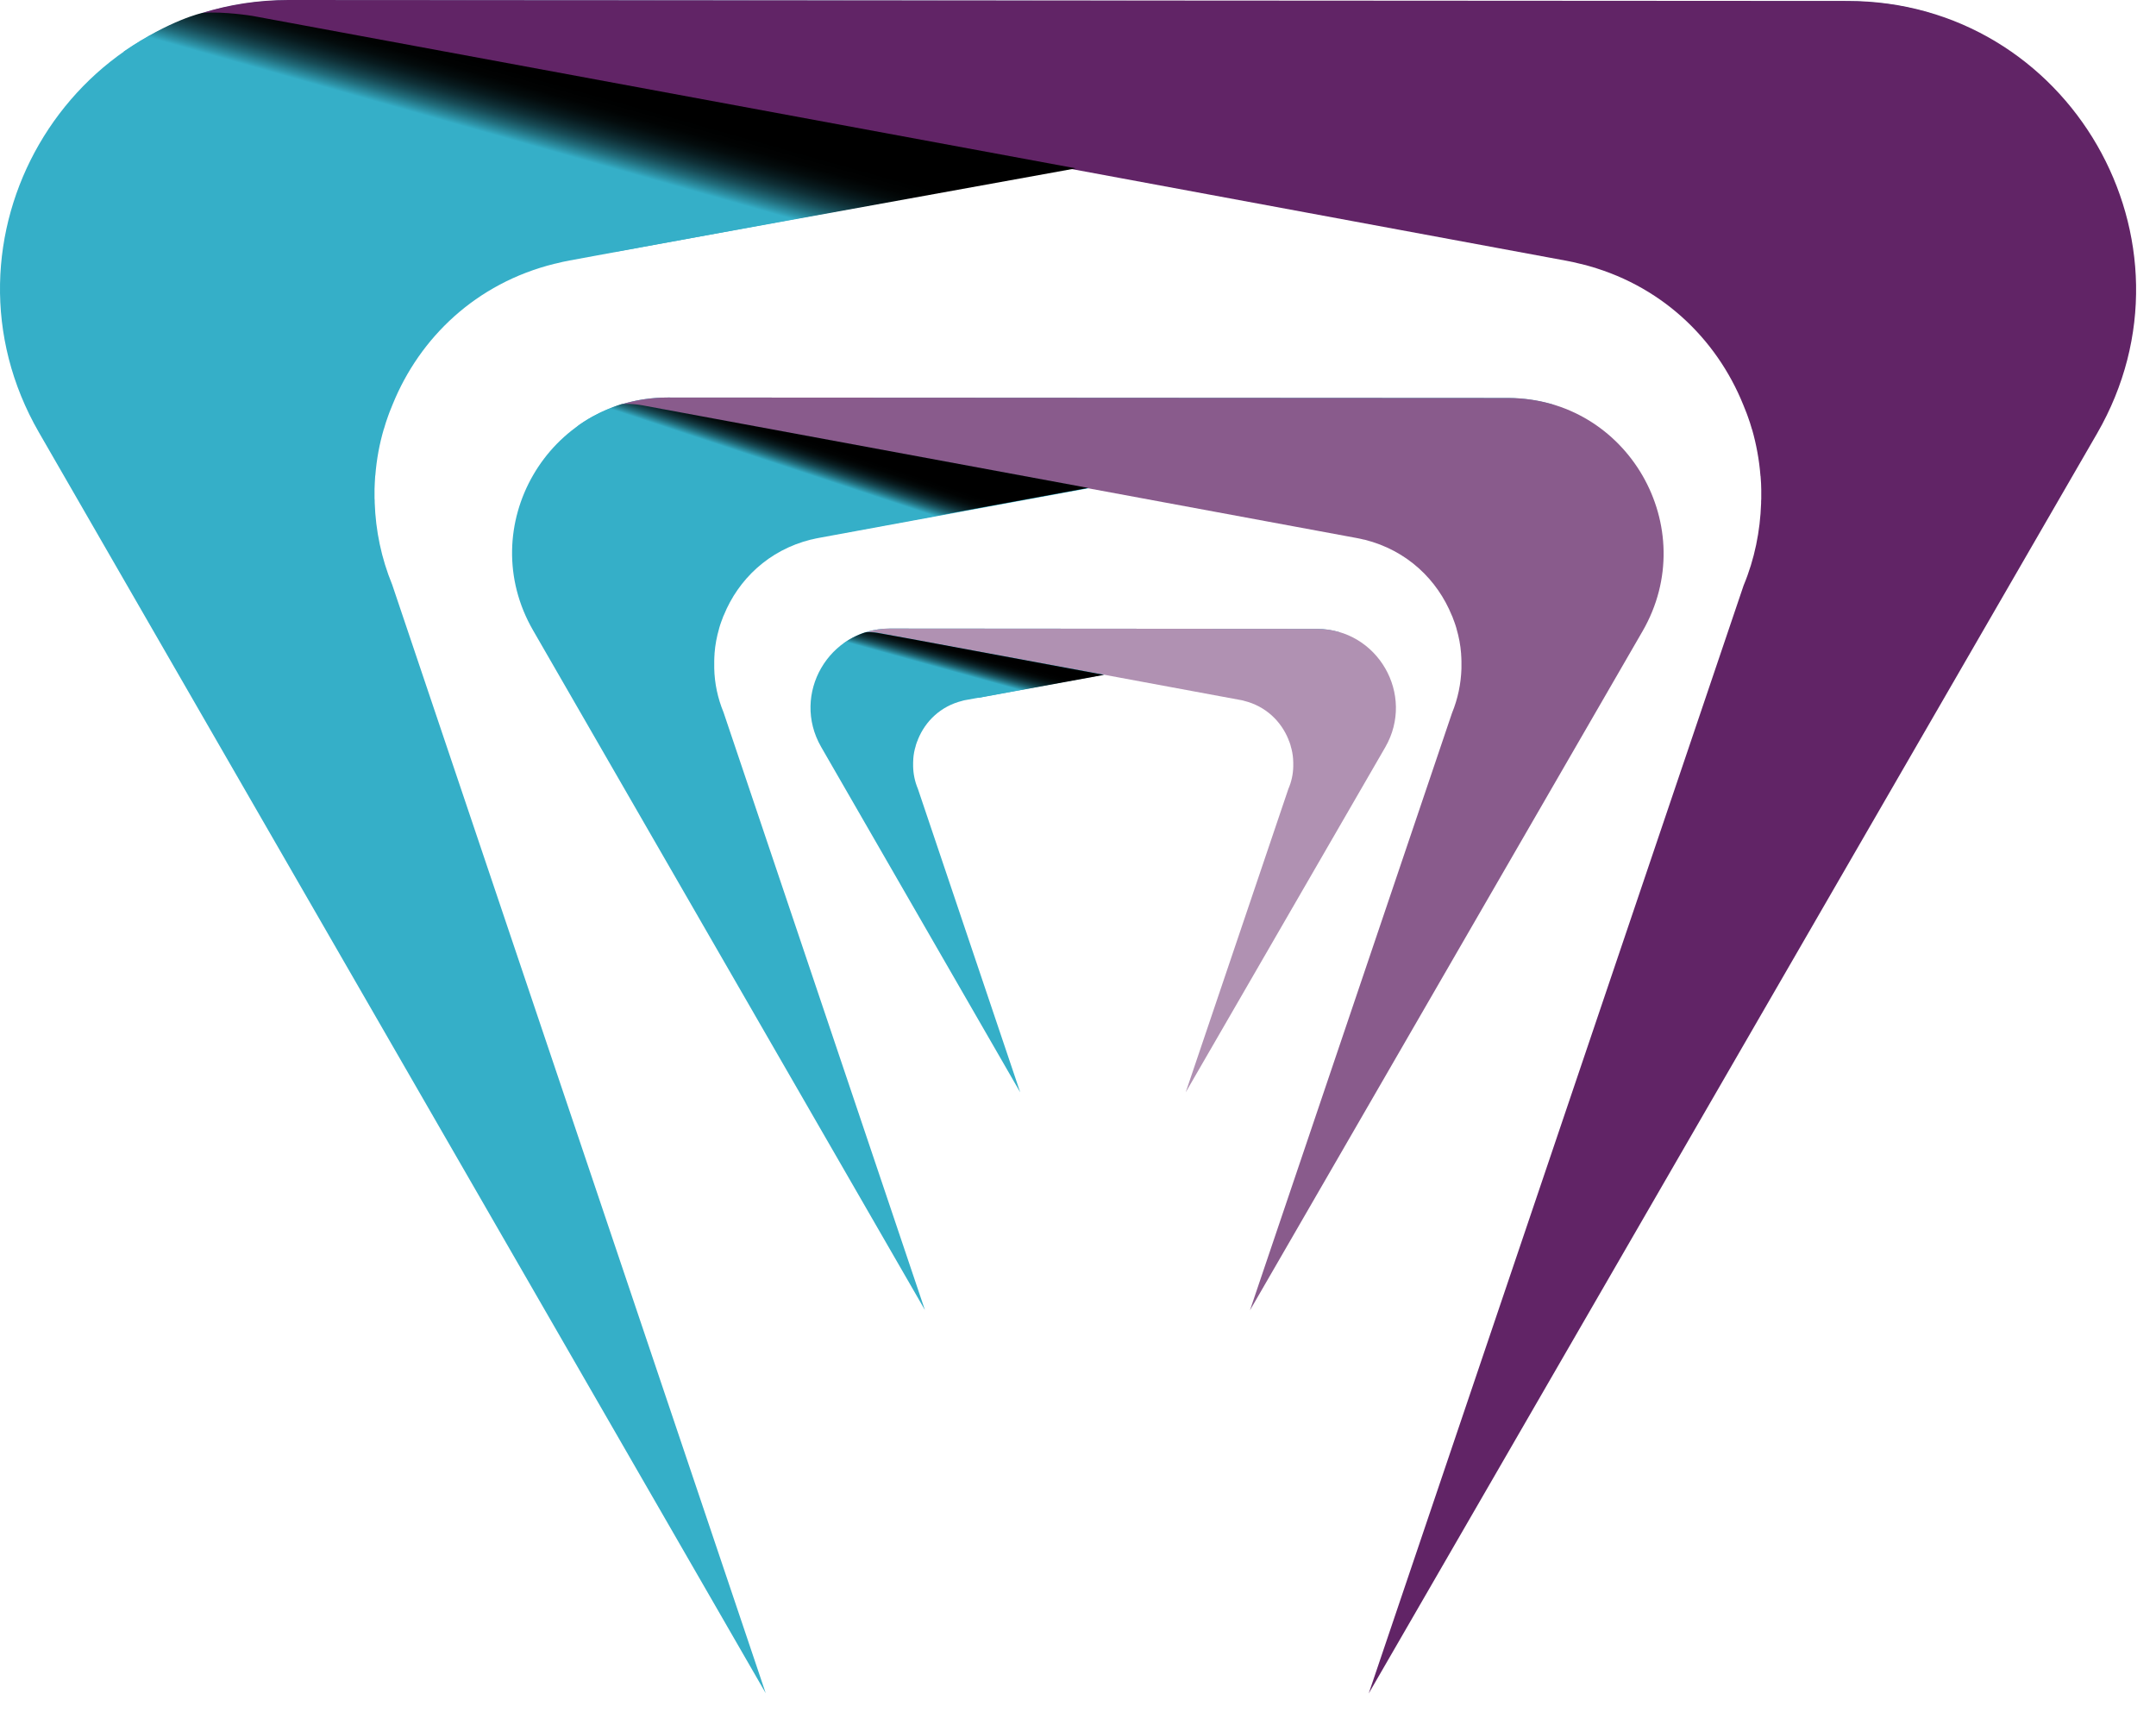 <svg width="100" height="80" viewBox="0 0 100 80" fill="none" xmlns="http://www.w3.org/2000/svg">
<path d="M17.38 23.315C17.38 23.242 17.38 23.176 17.372 23.103C17.372 22.964 17.372 22.818 17.372 22.679C17.38 22.482 17.387 22.292 17.401 22.095C17.401 22.08 17.401 22.058 17.409 22.044C17.467 21.306 17.599 20.59 17.803 19.896C17.803 19.889 17.803 19.889 17.811 19.882C17.869 19.685 17.927 19.488 18 19.298C18.037 19.188 18.081 19.078 18.125 18.969C18.154 18.889 18.183 18.816 18.22 18.735C19.469 15.668 22.069 13.14 25.713 12.235C25.735 12.227 25.765 12.227 25.787 12.22C25.991 12.169 26.203 12.118 26.415 12.081L87.44 0.848C88.214 0.709 88.974 0.65 89.719 0.665C88.47 0.278 87.133 0.059 85.724 0.059L13.406 0.015C3.108 0 -3.335 11.139 1.807 20.057L35.516 78.526L18.19 27.113C17.686 25.886 17.423 24.6 17.38 23.315Z" fill="#35AFC8"/>
<path d="M81.684 23.344C81.684 23.271 81.684 23.205 81.691 23.132C81.691 22.993 81.691 22.847 81.691 22.708C81.691 22.511 81.677 22.321 81.662 22.124C81.662 22.109 81.662 22.087 81.655 22.073C81.597 21.335 81.465 20.619 81.268 19.925C81.268 19.918 81.268 19.918 81.26 19.911C81.202 19.714 81.144 19.516 81.071 19.326C81.034 19.217 80.99 19.107 80.946 18.998C80.917 18.918 80.888 18.844 80.852 18.764C79.61 15.696 77.01 13.162 73.365 12.249C73.343 12.242 73.314 12.242 73.292 12.234C73.087 12.183 72.876 12.132 72.664 12.095L11.66 0.789C10.886 0.643 10.127 0.584 9.381 0.599C10.63 0.212 11.967 0 13.377 0L85.694 0.044C95.985 0.051 102.413 11.197 97.264 20.108L63.483 78.54L80.873 27.149C81.385 25.922 81.64 24.629 81.684 23.344Z" fill="#612466"/>
<path d="M33.128 30.991C33.128 30.955 33.128 30.918 33.128 30.875C33.128 30.802 33.128 30.721 33.128 30.648C33.128 30.546 33.135 30.436 33.142 30.334C33.142 30.327 33.142 30.312 33.142 30.305C33.171 29.91 33.245 29.523 33.354 29.151V29.143C33.383 29.034 33.42 28.932 33.456 28.829C33.478 28.771 33.5 28.712 33.522 28.654C33.537 28.61 33.551 28.566 33.573 28.53C34.245 26.879 35.648 25.513 37.612 25.024C37.627 25.024 37.642 25.017 37.656 25.017C37.766 24.988 37.883 24.965 37.992 24.944L70.882 18.889C71.299 18.816 71.707 18.779 72.109 18.786C71.437 18.582 70.714 18.465 69.955 18.458L30.973 18.436C25.422 18.436 21.952 24.432 24.728 29.238L42.9 60.755L33.559 33.036C33.288 32.379 33.142 31.685 33.128 30.991Z" fill="#35AFC8"/>
<path d="M67.785 31.006C67.785 30.97 67.785 30.933 67.785 30.889C67.785 30.816 67.785 30.736 67.785 30.663C67.785 30.56 67.777 30.451 67.77 30.349C67.77 30.341 67.77 30.327 67.77 30.319C67.741 29.925 67.668 29.538 67.558 29.165V29.158C67.529 29.049 67.492 28.946 67.456 28.844C67.434 28.786 67.412 28.727 67.39 28.669C67.376 28.625 67.361 28.581 67.339 28.544C66.667 26.894 65.272 25.528 63.3 25.031C63.285 25.031 63.271 25.024 63.256 25.024C63.147 24.995 63.03 24.973 62.92 24.951L30.037 18.859C29.621 18.779 29.212 18.75 28.81 18.757C29.482 18.553 30.205 18.436 30.965 18.436L69.947 18.458C75.498 18.458 78.96 24.469 76.184 29.275L57.975 60.77L67.346 33.073C67.624 32.394 67.763 31.7 67.785 31.006Z" fill="#895B8C"/>
<path d="M42.353 35.541C42.353 35.519 42.353 35.505 42.353 35.483C42.353 35.446 42.353 35.402 42.353 35.366C42.353 35.315 42.36 35.256 42.36 35.205C42.36 35.198 42.36 35.198 42.36 35.191C42.375 34.986 42.412 34.789 42.47 34.606C42.47 34.606 42.47 34.606 42.47 34.599C42.485 34.548 42.499 34.489 42.521 34.438C42.528 34.409 42.543 34.38 42.558 34.35C42.565 34.329 42.572 34.307 42.58 34.285C42.923 33.445 43.631 32.751 44.632 32.503C44.639 32.503 44.647 32.503 44.654 32.495C44.712 32.481 44.771 32.466 44.829 32.459L61.548 29.384C61.76 29.347 61.965 29.325 62.169 29.333C61.826 29.23 61.461 29.165 61.073 29.165L41.265 29.15C38.446 29.15 36.678 32.196 38.088 34.643L47.32 50.66L42.572 36.578C42.434 36.25 42.36 35.899 42.353 35.541Z" fill="#35AFC8"/>
<path d="M59.984 35.548C59.984 35.526 59.984 35.512 59.984 35.49C59.984 35.453 59.984 35.41 59.984 35.373C59.984 35.322 59.977 35.264 59.977 35.212C59.977 35.205 59.977 35.205 59.977 35.198C59.962 34.993 59.926 34.796 59.867 34.606C59.867 34.606 59.867 34.606 59.867 34.599C59.853 34.548 59.838 34.489 59.816 34.438C59.809 34.409 59.794 34.38 59.78 34.35C59.772 34.329 59.765 34.307 59.758 34.285C59.414 33.445 58.706 32.751 57.705 32.503C57.698 32.503 57.691 32.503 57.683 32.495C57.625 32.481 57.566 32.466 57.508 32.459L40.796 29.362C40.585 29.325 40.38 29.303 40.175 29.311C40.519 29.209 40.884 29.15 41.271 29.15L61.08 29.165C63.899 29.165 65.659 32.218 64.25 34.657L54.995 50.66L59.758 36.586C59.904 36.249 59.977 35.899 59.984 35.548Z" fill="#B091B2"/>
<path d="M49.904 7.808L11.711 0.738C11.711 0.738 10.374 0.519 9.388 0.599C9.388 0.599 7.913 0.906 5.736 2.396L28.62 11.665L49.904 7.808Z" fill="url(#paint0_linear_13_355)"/>
<path d="M50.474 22.628L29.891 18.815C29.891 18.815 29.365 18.698 28.832 18.742C28.832 18.742 27.721 19.056 26.765 19.779L39.057 24.724L50.474 22.628Z" fill="url(#paint1_linear_13_355)"/>
<path d="M51.205 31.298C51.205 31.298 45.486 30.232 45.274 30.195C45.15 30.173 42.52 29.684 42.257 29.633C42.002 29.589 40.723 29.355 40.723 29.355C40.723 29.355 40.439 29.304 40.176 29.319C40.176 29.319 39.664 29.443 39.109 29.852L45.383 32.364L51.205 31.298Z" fill="url(#paint2_linear_13_355)"/>
<defs>
<linearGradient id="paint0_linear_13_355" x1="27.155" y1="7.449" x2="27.994" y2="4.476" gradientUnits="userSpaceOnUse">
<stop stop-color="#35AFC8"/>
<stop offset="0.069" stop-color="#2D94A9"/>
<stop offset="0.182" stop-color="#216D7C"/>
<stop offset="0.3" stop-color="#174B56"/>
<stop offset="0.422" stop-color="#0F3037"/>
<stop offset="0.548" stop-color="#081B1F"/>
<stop offset="0.681" stop-color="#040C0D"/>
<stop offset="0.825" stop-color="#010303"/>
<stop offset="1"/>
</linearGradient>
<linearGradient id="paint1_linear_13_355" x1="38.268" y1="22.252" x2="38.736" y2="20.835" gradientUnits="userSpaceOnUse">
<stop stop-color="#35AFC8"/>
<stop offset="0.069" stop-color="#2D94A9"/>
<stop offset="0.182" stop-color="#216D7C"/>
<stop offset="0.3" stop-color="#174B56"/>
<stop offset="0.422" stop-color="#0F3037"/>
<stop offset="0.548" stop-color="#081B1F"/>
<stop offset="0.681" stop-color="#040C0D"/>
<stop offset="0.825" stop-color="#010303"/>
<stop offset="1"/>
</linearGradient>
<linearGradient id="paint2_linear_13_355" x1="44.944" y1="31.351" x2="45.294" y2="30.084" gradientUnits="userSpaceOnUse">
<stop stop-color="#35AFC8"/>
<stop offset="0.059" stop-color="#2D94A9"/>
<stop offset="0.155" stop-color="#216D7C"/>
<stop offset="0.255" stop-color="#174B56"/>
<stop offset="0.359" stop-color="#0F3037"/>
<stop offset="0.466" stop-color="#081B1F"/>
<stop offset="0.58" stop-color="#040C0D"/>
<stop offset="0.702" stop-color="#010303"/>
<stop offset="0.851"/>
</linearGradient>
</defs>
</svg>
